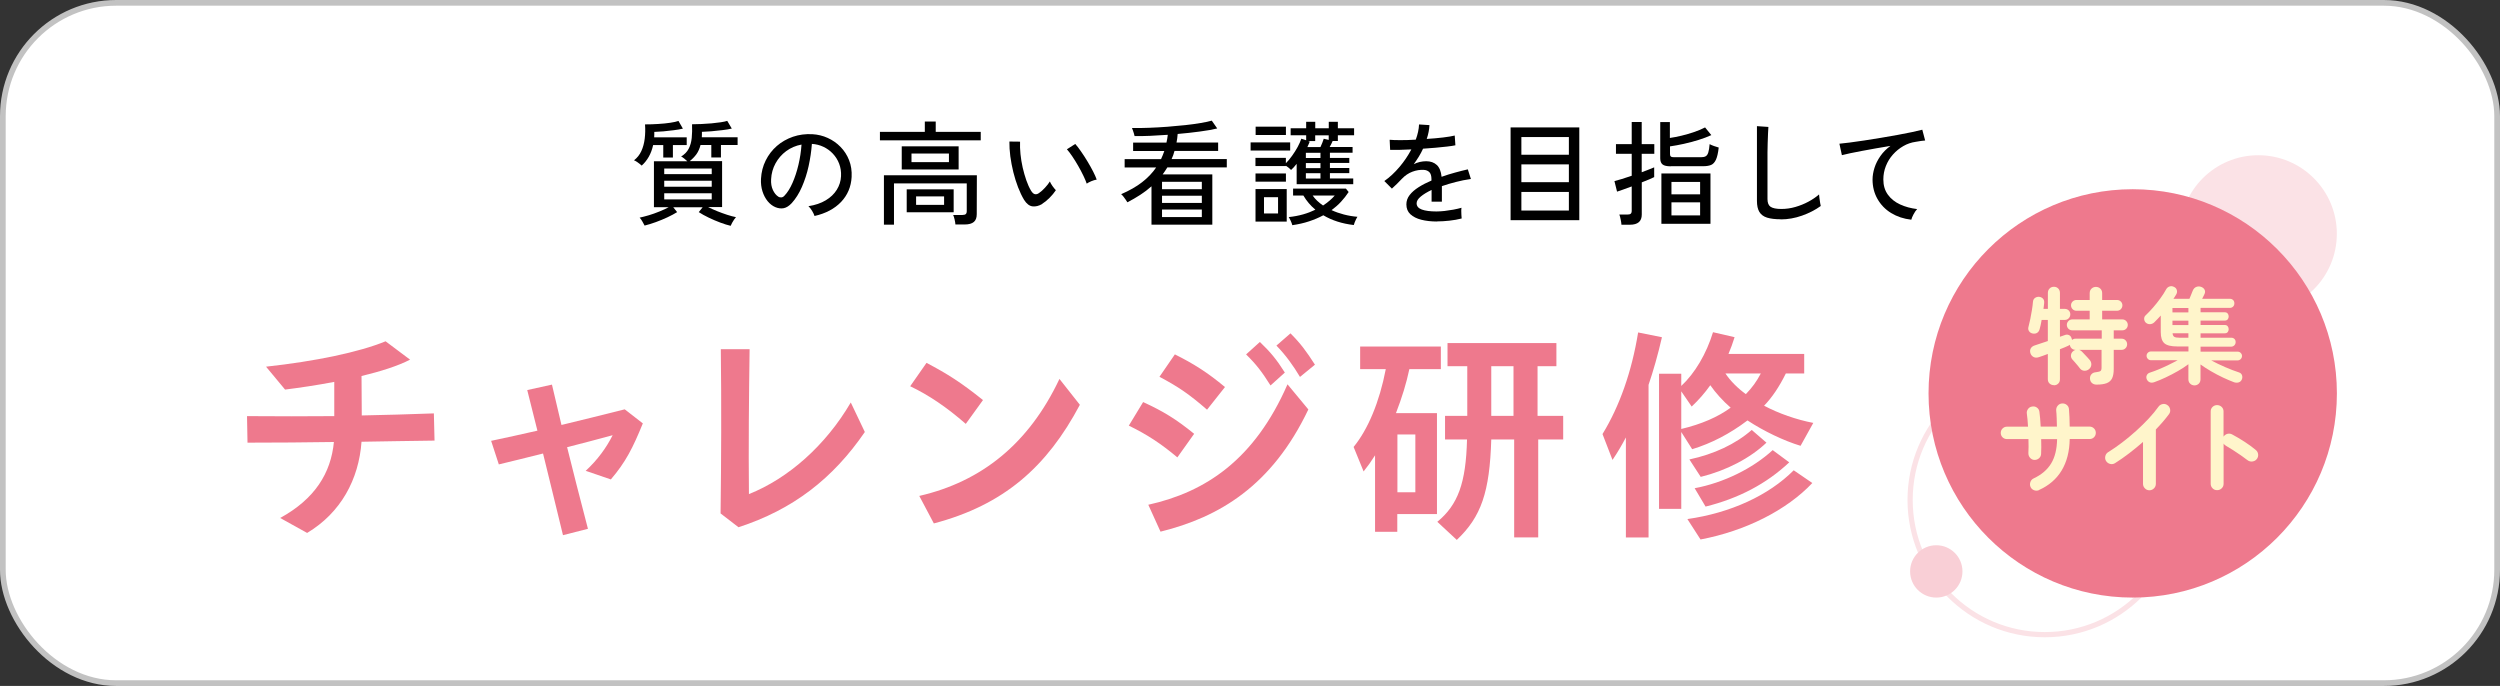 <svg xmlns="http://www.w3.org/2000/svg" id="_&#x30EC;&#x30A4;&#x30E4;&#x30FC;_2" viewBox="0 0 412.62 113.21"><rect x="0" y="0" width="412.62" height="113.21" fill="#333333" stroke="none"/><g id="_&#x6587;&#x5B57;"><rect x=".47" y=".47" width="411.68" height="112.28" rx="18.71" ry="18.71" style="fill:#fff; stroke-width:0px;"></rect><rect x=".47" y=".47" width="411.68" height="112.28" rx="18.71" ry="18.71" style="fill:none; stroke:#c2c2c2; stroke-linecap:round; stroke-linejoin:round; stroke-width:.94px;"></rect><path d="M105.92,27.34c-.07-.08-.19-.17-.35-.3-.16-.12-.32-.24-.5-.36-.18-.11-.32-.19-.43-.22.52-.4.93-.91,1.21-1.52s.47-1.3.56-2.06c.09-.75.11-1.54.05-2.35.72,0,1.45-.02,2.18-.07.73-.04,1.39-.11,1.99-.2.6-.09,1.05-.19,1.35-.3l.73,1.27c-.42.1-.92.19-1.5.26-.57.08-1.15.14-1.71.19-.57.05-1.07.08-1.51.09v.45c0,.15,0,.3-.02.45h5.37v1.27h-2.28v2.06h-1.59v-2.06h-1.67c-.16.72-.4,1.37-.72,1.93-.32.56-.71,1.05-1.17,1.46ZM120.59,37.27c-.49-.11-1.05-.29-1.7-.53-.65-.24-1.29-.52-1.92-.82s-1.18-.61-1.64-.91l.64-.8h-4.85l.64.8c-.44.27-.97.56-1.59.85-.62.29-1.27.56-1.93.8s-1.28.43-1.85.57c-.07-.15-.2-.37-.36-.66s-.32-.51-.46-.65c.42-.09.93-.22,1.51-.39.58-.17,1.16-.38,1.75-.62s1.1-.47,1.53-.71h-2.43v-7.58h5.52c-.14-.14-.31-.29-.53-.46s-.38-.28-.5-.33c.56-.34.98-.76,1.24-1.27.27-.51.44-1.11.51-1.8.07-.69.08-1.43.05-2.25.46,0,.98-.01,1.54-.04s1.13-.06,1.69-.11c.56-.05,1.07-.11,1.52-.18.46-.07.81-.15,1.06-.23l.75,1.27c-.42.1-.94.19-1.56.26-.62.08-1.23.14-1.83.19-.61.05-1.12.08-1.54.09v.47c0,.15,0,.29-.02.43h5.91v1.27h-2.75v2.06h-1.59v-2.06h-1.78c-.15.6-.38,1.11-.68,1.53-.31.42-.68.8-1.11,1.14h5.35v7.58h-2.3c.44.22.93.45,1.48.67s1.1.42,1.65.6c.55.18,1.04.31,1.46.39-.09.09-.19.22-.31.4-.12.18-.23.36-.33.54-.1.18-.17.33-.22.46ZM109.63,28.74h7.84v-.92h-7.84v.92ZM109.63,30.82h7.84v-.99h-7.84v.99ZM109.63,32.91h7.84v-1.01h-7.84v1.01Z" style="fill:#000; stroke-width:0px;"></path><path d="M134.44,35.66c-.06-.22-.2-.51-.4-.85-.21-.34-.41-.6-.61-.78,1.12-.17,2.08-.5,2.86-.97.79-.47,1.39-1.05,1.82-1.74s.66-1.43.7-2.23c.04-.75-.07-1.44-.31-2.07-.24-.63-.59-1.18-1.04-1.66s-.97-.85-1.56-1.13c-.59-.28-1.23-.44-1.9-.48-.09,1.21-.27,2.43-.54,3.67-.27,1.24-.65,2.38-1.11,3.44s-1.03,1.95-1.67,2.66c-.44.47-.88.75-1.32.84-.44.09-.91.03-1.39-.17-.47-.2-.9-.53-1.27-.98-.37-.46-.66-1-.86-1.64s-.28-1.32-.24-2.06c.06-1.1.32-2.11.78-3.03.46-.92,1.07-1.72,1.84-2.39s1.66-1.17,2.66-1.52c1-.34,2.06-.48,3.2-.42.9.05,1.75.26,2.54.62s1.5.85,2.11,1.48c.61.62,1.08,1.35,1.41,2.19.33.84.47,1.76.42,2.77-.09,1.62-.67,2.99-1.74,4.12-1.07,1.12-2.53,1.9-4.38,2.32ZM128.45,32.46c.14.09.3.13.49.12.19,0,.37-.1.54-.29.49-.51.93-1.21,1.32-2.1.39-.89.72-1.88.98-2.98.26-1.1.43-2.21.51-3.35-.95.17-1.79.54-2.53,1.08-.74.55-1.32,1.22-1.76,2.02-.44.8-.68,1.67-.73,2.62-.04.69.06,1.28.3,1.79.24.5.53.86.88,1.08Z" style="fill:#000; stroke-width:0px;"></path><path d="M145.23,23.16v-1.4h7.41v-1.7h1.8v1.7h7.43v1.4h-16.64ZM145.89,37.09v-8.16h15.34l-.02,6.42c0,.59-.16,1.02-.49,1.29-.32.27-.82.41-1.5.41h-1.53c-.01-.22-.06-.5-.13-.81-.07-.32-.16-.57-.24-.76h1.53c.25,0,.43-.05.54-.14s.17-.26.17-.5v-4.57h-12.01v6.81h-1.67ZM148.83,27.97v-3.82h9.39v3.82h-9.39ZM149.65,35.03v-3.78h7.75v3.78h-7.75ZM150.44,26.76h6.18v-1.42h-6.18v1.42ZM151.2,33.81h4.62v-1.4h-4.62v1.4Z" style="fill:#000; stroke-width:0px;"></path><path d="M171.99,33.68c-.54.31-1.06.44-1.57.38s-.98-.41-1.4-1.08c-.36-.6-.69-1.29-.99-2.07s-.56-1.61-.78-2.49c-.22-.88-.38-1.75-.5-2.62-.11-.87-.16-1.68-.15-2.44l1.76.02c-.03.64,0,1.32.07,2.06.07.74.2,1.47.36,2.21.17.74.37,1.43.6,2.1.23.66.49,1.24.78,1.72.21.35.43.54.65.58.22.04.45-.02.67-.19.31-.21.64-.5.98-.87.34-.37.61-.71.81-1.04.09.22.23.48.44.77.21.29.39.51.55.67-.27.42-.63.85-1.06,1.28s-.85.76-1.24,1ZM179.36,30.31c-.11-.34-.29-.77-.54-1.29-.25-.52-.54-1.07-.86-1.63-.32-.56-.65-1.09-.98-1.58-.33-.49-.63-.88-.89-1.17l1.38-.88c.29.32.61.74.96,1.25.36.51.71,1.06,1.06,1.64s.66,1.13.93,1.66c.27.52.46.97.59,1.33-.29.05-.59.14-.9.27-.31.13-.56.27-.75.4Z" style="fill:#000; stroke-width:0px;"></path><path d="M190.05,37.07v-6.32c-.57.51-1.2.99-1.87,1.42-.67.44-1.38.84-2.11,1.22-.06-.11-.16-.26-.28-.44-.12-.18-.26-.36-.39-.53-.14-.17-.26-.3-.36-.37,1.36-.59,2.51-1.24,3.45-1.97.94-.73,1.72-1.54,2.33-2.44h-5.2v-1.38h6.01c.1-.21.19-.43.28-.65.09-.22.17-.46.26-.69h-5.15v-1.38h5.5c.05-.21.09-.42.13-.64.04-.21.07-.43.09-.65-1.01.07-1.99.13-2.94.17-.95.04-1.8.05-2.54.04-.02-.12-.07-.28-.12-.46-.06-.18-.11-.36-.17-.52s-.1-.28-.14-.35c.89.01,1.83,0,2.83-.04,1-.04,2.01-.09,3.03-.17,1.02-.08,2-.17,2.94-.27s1.78-.22,2.54-.35c.76-.12,1.37-.26,1.83-.39l.9,1.29c-.76.19-1.72.36-2.88.51-1.16.16-2.38.29-3.65.4-.01.24-.03.47-.07.71s-.07.47-.12.71h6.87v1.38h-7.2c-.06.24-.13.47-.21.69-.08.22-.17.44-.27.65h9.11v1.38h-9.81c-.12.2-.25.4-.38.59-.13.19-.27.38-.4.57h8.2v8.29h-10.03ZM191.79,31.23h6.57v-1.22h-6.57v1.22ZM191.79,33.49h6.57v-1.18h-6.57v1.18ZM191.79,35.83h6.57v-1.25h-6.57v1.25Z" style="fill:#000; stroke-width:0px;"></path><path d="M206.41,24.85v-1.35h6.53v1.35h-6.53ZM214.01,30.43v-3.39c-.34.44-.64.77-.92,1.01-.09-.1-.22-.22-.38-.35s-.33-.25-.48-.35v.06h-5.02v-1.35h5.02v.88c.34-.34.68-.74,1.02-1.22.34-.47.65-.96.93-1.47.27-.5.47-.96.6-1.36l.8.26v-.82h-2.56v-1.16h2.56v-1.07h1.5v1.07h2.23v-1.07h1.5v1.07h2.68v1.16h-2.68v.94h-.86c-.05.12-.12.28-.21.46-.09.18-.18.36-.28.53h3.78v.95h-3.74v.86h3.2v.82h-3.2v.84h3.2v.84h-3.2v.88h3.85v.95h-9.34ZM207.22,29.98v-1.35h5.02v1.35h-5.02ZM207.22,36.58v-5.37h5.15v5.37h-5.15ZM207.24,22.28v-1.37h5v1.37h-5ZM208.62,35.23h2.32v-2.68h-2.32v2.68ZM213.3,37.18c-.05-.2-.14-.44-.26-.71-.12-.27-.24-.49-.34-.64.85-.09,1.64-.24,2.38-.45.74-.21,1.41-.47,2.02-.77-.8-.67-1.46-1.45-1.98-2.34h-1.7v-1.14h8.72l.45.56c-.37.57-.8,1.11-1.26,1.61s-.99.96-1.56,1.38c.62.29,1.3.53,2.03.72.73.19,1.48.32,2.24.38-.05.07-.12.2-.21.37-.09.17-.17.36-.24.54-.07.19-.12.34-.15.45-1.92-.22-3.6-.76-5.03-1.61-.72.39-1.51.72-2.35,1s-1.76.49-2.74.63ZM215.53,26.08h2.41v-.86h-2.41v.86ZM215.53,27.75h2.41v-.84h-2.41v.84ZM215.53,29.47h2.41v-.88h-2.41v.88ZM215.79,24.27h2.15c.1-.21.2-.45.31-.72.11-.27.18-.48.23-.65l.82.19v-.75h-2.23v.94h-1.18l.28.09c-.05.14-.11.28-.18.43-.07.15-.14.31-.21.47ZM218.37,33.92c.77-.51,1.42-1.06,1.93-1.65h-3.65c.41.6.99,1.15,1.72,1.65Z" style="fill:#000; stroke-width:0px;"></path><path d="M237.17,36.56c-.96,0-1.82-.1-2.58-.29-.76-.19-1.36-.5-1.81-.91-.44-.41-.66-.95-.66-1.63,0-.56.18-1.08.54-1.54.36-.47.86-.9,1.49-1.3.63-.4,1.33-.76,2.11-1.09v-.21c0-.56-.12-.95-.35-1.18-.23-.22-.53-.35-.89-.37-.64-.04-1.27.06-1.91.3-.64.24-1.22.63-1.74,1.18-.22.24-.49.51-.8.82s-.59.57-.84.79l-1.25-1.25c.89-.62,1.72-1.4,2.5-2.32.78-.92,1.43-1.89,1.96-2.9-.76.04-1.46.06-2.09.08-.63.01-1.1.01-1.41,0l-.08-1.67c.4.04.99.06,1.77.06s1.62-.02,2.54-.08c.16-.44.29-.87.38-1.29.09-.42.15-.83.16-1.22l1.72.11c-.04.76-.19,1.52-.45,2.28.96-.06,1.86-.14,2.7-.24.84-.1,1.48-.21,1.92-.32l.11,1.61c-.35.07-.81.15-1.38.21-.57.07-1.19.13-1.87.19-.68.06-1.38.11-2.09.16-.19.42-.42.86-.69,1.3-.27.44-.56.86-.84,1.26.3-.16.63-.28,1-.37.37-.08.71-.12,1.04-.12.74,0,1.32.21,1.76.62.44.41.7,1.06.79,1.95.74-.26,1.48-.5,2.24-.7.75-.21,1.45-.38,2.09-.53l.51,1.59c-.86.12-1.7.29-2.51.5-.81.21-1.57.43-2.28.68v2.56h-1.7v-1.93c-.74.35-1.33.71-1.79,1.09-.46.38-.68.75-.68,1.11,0,.47.28.82.85,1.03.57.21,1.38.32,2.42.32.4,0,.84-.03,1.33-.08.49-.06.98-.13,1.47-.22.49-.09.94-.2,1.34-.31-.02.11-.04.28-.04.5s0,.44.02.66c.01.22.02.41.04.54v.07c-.62.16-1.3.28-2.02.36-.72.08-1.4.12-2.02.12Z" style="fill:#000; stroke-width:0px;"></path><path d="M249.32,36.34v-15.31h11.34v15.31h-11.34ZM251.1,25.54h7.84v-2.92h-7.84v2.92ZM251.1,30.07h7.84v-2.94h-7.84v2.94ZM251.1,34.75h7.84v-3.07h-7.84v3.07Z" style="fill:#000; stroke-width:0px;"></path><path d="M267.62,37.11c-.01-.22-.06-.52-.13-.88-.07-.36-.15-.64-.22-.82h1.33c.25,0,.43-.04.54-.13s.17-.25.17-.49v-4.02c-.54.2-1.03.38-1.48.54-.45.16-.76.27-.94.32l-.43-1.74c.31-.08.72-.19,1.23-.35.51-.16,1.04-.33,1.62-.53v-3.63h-2.6v-1.59h2.6v-3.65h1.65v3.65h2.08v1.59h-2.08v3.05c.45-.17.85-.33,1.22-.47.36-.14.64-.25.84-.34v1.61c-.17.09-.45.21-.81.37-.37.16-.78.33-1.24.5v5.31c0,1.12-.65,1.68-1.95,1.68h-1.38ZM275.76,27.45c-.65,0-1.1-.1-1.36-.31-.26-.21-.38-.55-.38-1.02v-5.97h1.59v2.62c.6-.09,1.24-.21,1.94-.38s1.38-.37,2.06-.6c.68-.23,1.28-.48,1.81-.76l1.03,1.27c-.62.29-1.33.55-2.12.8-.79.24-1.6.46-2.41.64-.82.18-1.58.32-2.29.42v1.27c0,.17.04.31.13.39.09.09.27.13.54.13h4.43c.34,0,.6-.05.79-.16s.33-.31.43-.63c.1-.31.17-.77.22-1.37.17.1.42.2.72.31s.56.19.78.25c-.1.89-.25,1.55-.45,1.99-.2.44-.47.74-.8.88-.34.14-.77.21-1.29.21h-5.35ZM274.21,36.94v-8.31h8.1v8.31h-8.1ZM275.87,32.07h4.73v-2.04h-4.73v2.04ZM275.87,35.55h4.73v-2.15h-4.73v2.15Z" style="fill:#000; stroke-width:0px;"></path><path d="M293.9,36.19c-.92,0-1.67-.09-2.25-.27s-1-.5-1.27-.94c-.27-.45-.4-1.06-.4-1.83v-12.33l1.89.13c-.01.2-.03.55-.06,1.05-.03.5-.04,1.05-.06,1.65-.01.46-.02.97-.03,1.53,0,.56,0,1.14,0,1.77v5.91c0,.61.17,1.04.51,1.27s.93.36,1.77.36c.79,0,1.56-.11,2.32-.33.76-.22,1.48-.51,2.15-.87.67-.36,1.26-.76,1.76-1.2.01.16.03.37.07.64.03.26.07.51.11.76.04.24.08.41.1.51-.9.65-1.93,1.18-3.09,1.59s-2.33.62-3.52.62Z" style="fill:#000; stroke-width:0px;"></path><path d="M315.45,36.26c-1.25-.14-2.35-.51-3.32-1.1s-1.72-1.38-2.26-2.33c-.54-.95-.81-2.02-.81-3.19,0-.62.11-1.27.32-1.94.21-.67.54-1.32.98-1.95.44-.63,1-1.19,1.66-1.67-.77.12-1.56.26-2.36.4-.8.14-1.57.28-2.3.42-.74.14-1.4.27-1.98.39-.59.12-1.05.23-1.38.32l-.41-1.89c.41-.04.97-.1,1.68-.19.71-.09,1.51-.2,2.4-.34.89-.14,1.81-.28,2.76-.44.95-.16,1.87-.31,2.76-.48s1.69-.32,2.4-.47,1.27-.28,1.68-.39l.47,1.78c-.17.01-.4.04-.66.07-.27.04-.57.09-.91.15-.71.1-1.39.33-2.03.7-.64.37-1.21.83-1.71,1.39s-.89,1.19-1.17,1.9c-.28.71-.42,1.44-.42,2.22,0,.99.25,1.82.75,2.51.5.69,1.17,1.22,2.01,1.61.84.39,1.78.64,2.82.77-.21.22-.41.51-.6.87s-.31.65-.36.87Z" style="fill:#000; stroke-width:0px;"></path><path d="M40.76,68.68c5.05.04,9.73.04,14.41,0v-5.65c-2.92.56-5.76.97-8.12,1.27l-3.14-3.78c8.2-.9,15.38-2.4,19.73-4.19l4.04,3.03c-2.02,1.05-4.9,1.95-8.01,2.7l.04,6.51c3.78-.07,7.67-.19,11.9-.34l.11,4.49c-4.3.07-8.23.11-12.05.19-.45,6.21-3.41,11.72-8.98,15.05l-4.45-2.47c5.73-3.14,8.38-7.41,8.87-12.54-4.75.07-9.4.11-14.26.11l-.08-4.38Z" style="fill:#ee798d; stroke-width:0px;"></path><path d="M89.63,74.85c-2.58.64-5.05,1.27-7.3,1.8l-1.27-3.89c2.51-.52,5.02-1.09,7.64-1.68l-1.68-6.7,4.08-.9,1.57,6.66c3.22-.79,6.66-1.61,10.44-2.58l2.99,2.32c-1.65,4.04-2.81,6.36-5.28,9.25l-4.15-1.42c1.98-1.83,3.41-3.82,4.45-5.88-2.47.67-5.02,1.35-7.52,1.98.97,3.89,2.1,8.38,3.44,13.47l-4.12,1.05c-1.24-5.05-2.32-9.58-3.29-13.47Z" style="fill:#ee798d; stroke-width:0px;"></path><path d="M118.93,84.73c.11-9.02.15-17.85.04-27.1h4.75c-.11,8.12-.19,15.87-.11,23.92,6.48-2.58,12.65-8.01,16.81-15.12l2.32,4.87c-5.28,7.71-11.87,12.8-20.85,15.72l-2.96-2.28Z" style="fill:#ee798d; stroke-width:0px;"></path><path d="M150.23,63.74l2.69-3.85c3.48,1.83,5.73,3.26,9.32,6.14l-2.84,3.93c-3.18-2.77-6.06-4.72-9.17-6.21ZM151.73,81.85c10.26-2.36,18.08-8.61,23.13-19.31l3.37,4.27c-5.46,10.29-12.58,16.54-24.1,19.58l-2.4-4.53Z" style="fill:#ee798d; stroke-width:0px;"></path><path d="M186.31,70.25l2.36-3.89c3.33,1.53,5.43,2.81,8.42,5.24l-2.77,3.89c-2.77-2.32-5.02-3.78-8.01-5.24ZM189.52,83.31c9.47-2.1,17.55-7.45,22.98-19.88l3.44,4.15c-6.03,12.65-14.75,17.78-24.4,20.17l-2.02-4.45ZM191.36,62.2l2.55-3.71c3.07,1.53,5.35,2.96,8.27,5.39l-2.96,3.74c-2.92-2.54-4.79-3.82-7.86-5.43ZM205.66,58.5l2.28-2.06c1.72,1.65,2.73,2.84,4.12,5.05l-2.36,2.13c-1.42-2.25-2.32-3.44-4.04-5.13ZM210.67,57.04l2.32-2.02c1.68,1.68,2.62,2.96,4.04,5.17l-2.47,2.02c-1.09-1.83-2.32-3.56-3.89-5.17Z" style="fill:#ee798d; stroke-width:0px;"></path><path d="M226.97,75.12c-.71,1.12-1.2,1.8-1.91,2.69l-1.65-4.04c2.36-2.88,4.27-7.41,5.31-12.84h-4.23v-3.74h13.32v3.74h-5.2c-.49,2.32-1.2,4.64-2.21,7.26h6.77v16.66h-6.55v2.92h-3.67v-12.65ZM233.6,81.25v-9.54h-2.96v9.54h2.96ZM237.23,86.12c3.41-2.81,4.72-6.4,4.9-13.59h-3.63v-3.89h3.67v-8.2h-3.26v-3.82h17.97v3.82h-3.11v8.2h4.23v3.89h-4.12v16.17h-3.97v-16.17h-3.78c-.26,8.68-1.65,12.76-5.69,16.58l-3.22-2.99ZM249.8,68.64v-8.2h-3.67v8.2h3.67Z" style="fill:#ee798d; stroke-width:0px;"></path><path d="M268.35,72.2c-.64,1.2-1.27,2.32-2.21,3.71l-1.65-4.27c2.84-4.64,4.83-10.33,5.88-16.77l3.93.79c-.67,2.92-1.42,5.54-2.21,7.86v25.19h-3.74v-16.51ZM273.82,61.68h3.67v2.02c2.28-2.13,4.15-5.32,5.24-8.87l3.56.82c-.26.86-.67,1.98-1.01,2.77h12.5v3.22h-3.03c-1.09,2.21-2.28,3.97-3.59,5.32,2.36,1.27,5.39,2.32,8.12,2.84l-2.1,3.78c-2.73-.82-6.1-2.43-8.76-4.19-2.92,2.21-5.95,3.78-9.13,4.75l-1.8-2.84v12.69h-3.67v-22.31ZM285.65,67.29c-1.27-1.09-2.51-2.47-3.37-3.71-.9,1.27-1.91,2.43-3.07,3.52l-1.72-2.51v6.21c3.33-.79,6.06-1.98,8.16-3.52ZM278.5,85.67c7.11-1.01,13.4-3.89,17.55-8.05l3.07,2.1c-4.19,4.45-10.97,7.9-18.45,9.32l-2.17-3.37ZM278.83,75.83c4.04-.86,7.64-2.54,10.29-4.87l2.43,2.1c-2.66,2.54-6.59,4.6-10.85,5.65l-1.87-2.88ZM279.7,80.58c4.79-.9,9.58-3.26,12.88-6.29l2.73,2.02c-3.74,3.52-8.35,5.95-13.81,7.3l-1.8-3.03ZM290.62,61.64h-5.84c.82,1.24,2.06,2.47,3.37,3.41,1.05-1.09,1.76-2.06,2.47-3.41Z" style="fill:#ee798d; stroke-width:0px;"></path><circle cx="337.49" cy="82.52" r="22.23" style="fill:none; stroke:#fbe2e6; stroke-miterlimit:10; stroke-width:.86px;"></circle><circle cx="372.73" cy="38.58" r="12.96" style="fill:#fbe2e6; stroke-width:0px;"></circle><circle cx="352" cy="64.93" r="33.7" style="fill:#ee798d; stroke-width:0px;"></circle><path d="M338.99,63.57c-.28,0-.51-.09-.71-.27-.2-.18-.29-.42-.29-.72v-4.16c-.28.1-.54.2-.78.29-.24.09-.46.17-.64.22-.36.13-.67.13-.92,0s-.43-.33-.53-.62c-.09-.3-.08-.57.05-.8.13-.24.36-.41.69-.51.58-.18,1.28-.42,2.13-.71v-3.49h-1.02c-.05.29-.1.56-.16.83-.06.27-.12.5-.17.69-.08.29-.22.5-.43.62-.21.13-.46.16-.74.1-.24-.05-.44-.17-.58-.38-.14-.21-.18-.45-.09-.73.1-.37.2-.8.3-1.29.1-.49.19-.99.27-1.49s.14-.96.17-1.35c.02-.28.14-.49.34-.63.2-.14.43-.2.68-.18.27.03.48.14.63.3.16.17.22.4.2.7-.01.15-.03.31-.05.47-.02.16-.05.33-.07.52h.73v-2.64c0-.3.1-.54.29-.73s.43-.28.71-.28.51.09.7.28c.19.18.29.43.29.73v2.64h.81c.25,0,.47.09.64.26.17.17.26.39.26.64s-.09.47-.26.65-.39.27-.64.27h-.81v2.78c.16-.06.31-.11.44-.15.13-.04.26-.08.37-.13.23-.09.45-.1.67,0,.21.09.36.26.44.53.02.05.04.09.05.14.01.05.02.09.02.14.17-.14.36-.21.57-.21h4.34v-1.38h-4.86c-.25,0-.47-.09-.64-.26s-.26-.39-.26-.64.09-.45.26-.63c.17-.18.39-.27.64-.27h2.87v-1.43h-2.18c-.25,0-.47-.09-.64-.26s-.26-.39-.26-.64.09-.45.26-.62c.17-.17.39-.26.64-.26h2.18v-1.12c0-.31.1-.56.3-.75.2-.19.45-.29.73-.29s.53.1.73.29c.2.19.3.44.3.75v1.12h2.44c.25,0,.47.09.64.26s.26.38.26.62-.09.47-.26.64c-.17.17-.39.26-.64.26h-2.44v1.43h3.33c.25,0,.47.09.64.27.17.18.26.39.26.63s-.09.47-.26.64-.39.26-.64.26h-1.42v1.38h1.31c.25,0,.47.09.64.27s.26.39.26.65-.09.47-.26.65-.39.27-.64.27h-1.31v3.15c0,.66-.09,1.17-.27,1.55-.18.37-.48.64-.89.8-.42.16-.98.24-1.69.24-.29,0-.54-.09-.74-.26s-.32-.42-.33-.74c-.01-.29.07-.53.25-.72.18-.19.41-.3.7-.32.41-.05.68-.12.79-.21.11-.09.17-.28.17-.55v-2.94h-3.7c.17.06.32.15.45.28.09.09.22.23.39.41.17.18.34.36.51.54.17.18.31.33.4.45.2.24.28.5.26.79-.02.28-.15.52-.38.72-.22.18-.47.27-.76.26-.29-.01-.52-.13-.71-.35-.08-.11-.2-.27-.37-.47s-.33-.39-.5-.59c-.17-.2-.3-.34-.39-.43-.18-.2-.27-.43-.25-.7.02-.27.13-.49.34-.67.1-.1.24-.18.42-.24h-.03c-.24,0-.45-.08-.62-.24-.17-.16-.27-.36-.29-.59-.03.02-.07.05-.12.08-.05.03-.1.05-.16.08-.17.08-.38.17-.61.27-.24.1-.49.2-.75.3v4.96c0,.3-.09.54-.29.72-.19.18-.42.27-.7.27Z" style="fill:#fff5cb; stroke-width:0px;"></path><path d="M362.21,63.61c-.28,0-.52-.09-.72-.28-.2-.18-.3-.43-.3-.73v-2.49c-.48.37-1.05.74-1.71,1.12-.66.38-1.33.73-2.01,1.05s-1.32.59-1.89.79c-.28.1-.53.12-.75.03s-.4-.25-.51-.5c-.09-.23-.1-.45,0-.66s.25-.35.49-.43c.47-.15.98-.34,1.51-.56s1.07-.47,1.61-.73c.54-.26,1.03-.52,1.49-.77h-4.42c-.2,0-.36-.07-.5-.22-.14-.14-.21-.31-.21-.51s.07-.36.21-.5.31-.21.5-.21h6.2v-.83h-1.85c-1.01,0-1.72-.17-2.12-.52s-.6-.96-.6-1.83v-2.75c-.18.2-.36.39-.54.58-.17.19-.35.37-.52.53-.18.18-.41.29-.68.31-.27.02-.51-.06-.72-.24-.17-.16-.27-.37-.28-.61-.01-.25.07-.45.24-.6.4-.38.81-.81,1.24-1.3s.82-.99,1.2-1.51c.38-.52.7-1.02.95-1.49.13-.23.31-.39.56-.47.25-.08.49-.06.73.07.24.1.4.28.47.52.07.24.04.48-.09.71-.07.12-.14.24-.22.36-.08.13-.16.25-.25.38h2.64c.08-.2.18-.43.29-.7.11-.27.2-.49.27-.67.13-.3.32-.5.59-.6.26-.1.53-.1.79,0,.26.09.45.25.56.46.11.21.11.45,0,.7-.06.12-.12.25-.19.39-.07.14-.14.29-.21.42h4.61c.2,0,.36.07.5.2.14.13.21.31.21.54s-.07.4-.21.54c-.14.14-.31.21-.5.21h-4.87v.73h3.99c.22,0,.38.07.49.21.11.14.16.3.16.48s-.05.34-.16.48c-.11.13-.27.2-.49.2h-3.99v.73h3.99c.22,0,.38.07.49.21.11.14.16.3.16.48s-.05.34-.16.48c-.11.13-.27.2-.49.2h-3.99v.73h5.08c.2,0,.36.06.5.19.14.13.21.3.21.52s-.07.4-.21.54c-.14.14-.31.22-.5.22h-5.08v.83h6.13c.2,0,.36.07.5.21s.21.31.21.5-.07.37-.21.51c-.14.14-.31.22-.5.22h-4.37c.7.38,1.47.75,2.3,1.11s1.6.65,2.3.88c.24.08.4.23.48.46.08.22.07.45-.02.68-.1.24-.27.41-.5.49s-.48.08-.76,0c-.56-.21-1.18-.47-1.86-.79-.67-.32-1.34-.67-1.99-1.05-.65-.38-1.22-.75-1.72-1.11v2.45c0,.3-.1.54-.29.73-.2.18-.43.28-.71.28ZM358.56,51.56h2.63v-.73h-2.63v.73ZM358.56,53.65h2.63v-.73h-2.63v.73ZM359.69,55.74h1.5v-.73h-2.61c.02.29.12.48.28.58.16.1.44.15.83.15Z" style="fill:#fff5cb; stroke-width:0px;"></path><path d="M336.55,80.89c-.27.12-.54.12-.81.03-.28-.1-.48-.28-.6-.54-.12-.27-.12-.54-.03-.82.1-.28.28-.48.54-.6,1.3-.61,2.26-1.43,2.89-2.47s.95-2.37.98-4.01h-2.63c.01.46.02.9.02,1.31s-.01.79-.03,1.12c-.01.3-.13.54-.35.73-.22.19-.48.28-.78.27-.29-.02-.52-.15-.71-.37-.18-.22-.27-.48-.26-.77.02-.31.03-.67.03-1.06s0-.81-.02-1.24h-3.54c-.29,0-.53-.1-.73-.29-.2-.2-.3-.44-.3-.73s.1-.53.3-.73c.2-.2.45-.3.73-.3h3.47c-.02-.4-.05-.79-.08-1.15-.03-.36-.07-.68-.11-.96-.05-.29.01-.55.18-.79s.39-.38.68-.42c.3-.06.57,0,.8.17.24.17.37.4.41.69.05.32.09.69.12,1.11s.06.87.09,1.34h2.68c-.01-.5-.03-.98-.04-1.44-.02-.47-.04-.87-.08-1.22-.02-.3.06-.56.25-.79s.43-.35.72-.37c.3-.02.56.06.79.25.22.19.34.43.35.73.03.36.06.79.08,1.29.02.5.03,1.02.04,1.55h3.28c.29,0,.53.1.73.3.2.2.3.45.3.73s-.1.53-.3.73c-.2.2-.45.29-.73.29h-3.28c-.03,2.05-.48,3.78-1.33,5.19-.85,1.41-2.1,2.49-3.73,3.22Z" style="fill:#fff5cb; stroke-width:0px;"></path><path d="M354.75,80.92c-.29,0-.54-.11-.74-.32-.21-.21-.31-.46-.31-.75v-6.91c-.74.65-1.5,1.27-2.28,1.87-.78.6-1.57,1.15-2.35,1.64-.25.15-.52.19-.8.12s-.5-.23-.67-.48c-.15-.25-.19-.52-.12-.81.07-.29.23-.51.48-.66.73-.45,1.48-.97,2.27-1.57s1.56-1.24,2.32-1.92c.75-.68,1.45-1.36,2.09-2.05s1.17-1.33,1.6-1.94c.17-.24.4-.39.69-.45.29-.06.55,0,.79.17.24.16.39.39.45.68s0,.56-.17.8c-.6.81-1.32,1.65-2.18,2.54v8.97c0,.29-.1.54-.31.75-.21.21-.46.32-.76.32Z" style="fill:#fff5cb; stroke-width:0px;"></path><path d="M365.92,80.9c-.29,0-.54-.1-.74-.31-.21-.21-.31-.46-.31-.74v-11.94c0-.3.1-.55.31-.75s.46-.3.74-.3.55.1.76.3.31.45.31.75v4.16c.15-.23.36-.38.62-.46.27-.07.52-.05.78.08.68.36,1.37.77,2.08,1.23.71.46,1.32.91,1.84,1.35.23.18.36.43.39.73.03.31-.05.57-.25.8-.18.22-.43.34-.73.37-.3.03-.56-.05-.79-.23-.32-.25-.69-.52-1.11-.81s-.84-.57-1.26-.84c-.42-.27-.8-.5-1.15-.7-.18-.1-.32-.23-.41-.38v6.64c0,.29-.1.54-.31.74-.21.21-.46.31-.76.31Z" style="fill:#fff5cb; stroke-width:0px;"></path><circle cx="319.58" cy="94.31" r="4.32" style="fill:#f9cfd6; stroke-width:0px;"></circle></g></svg>